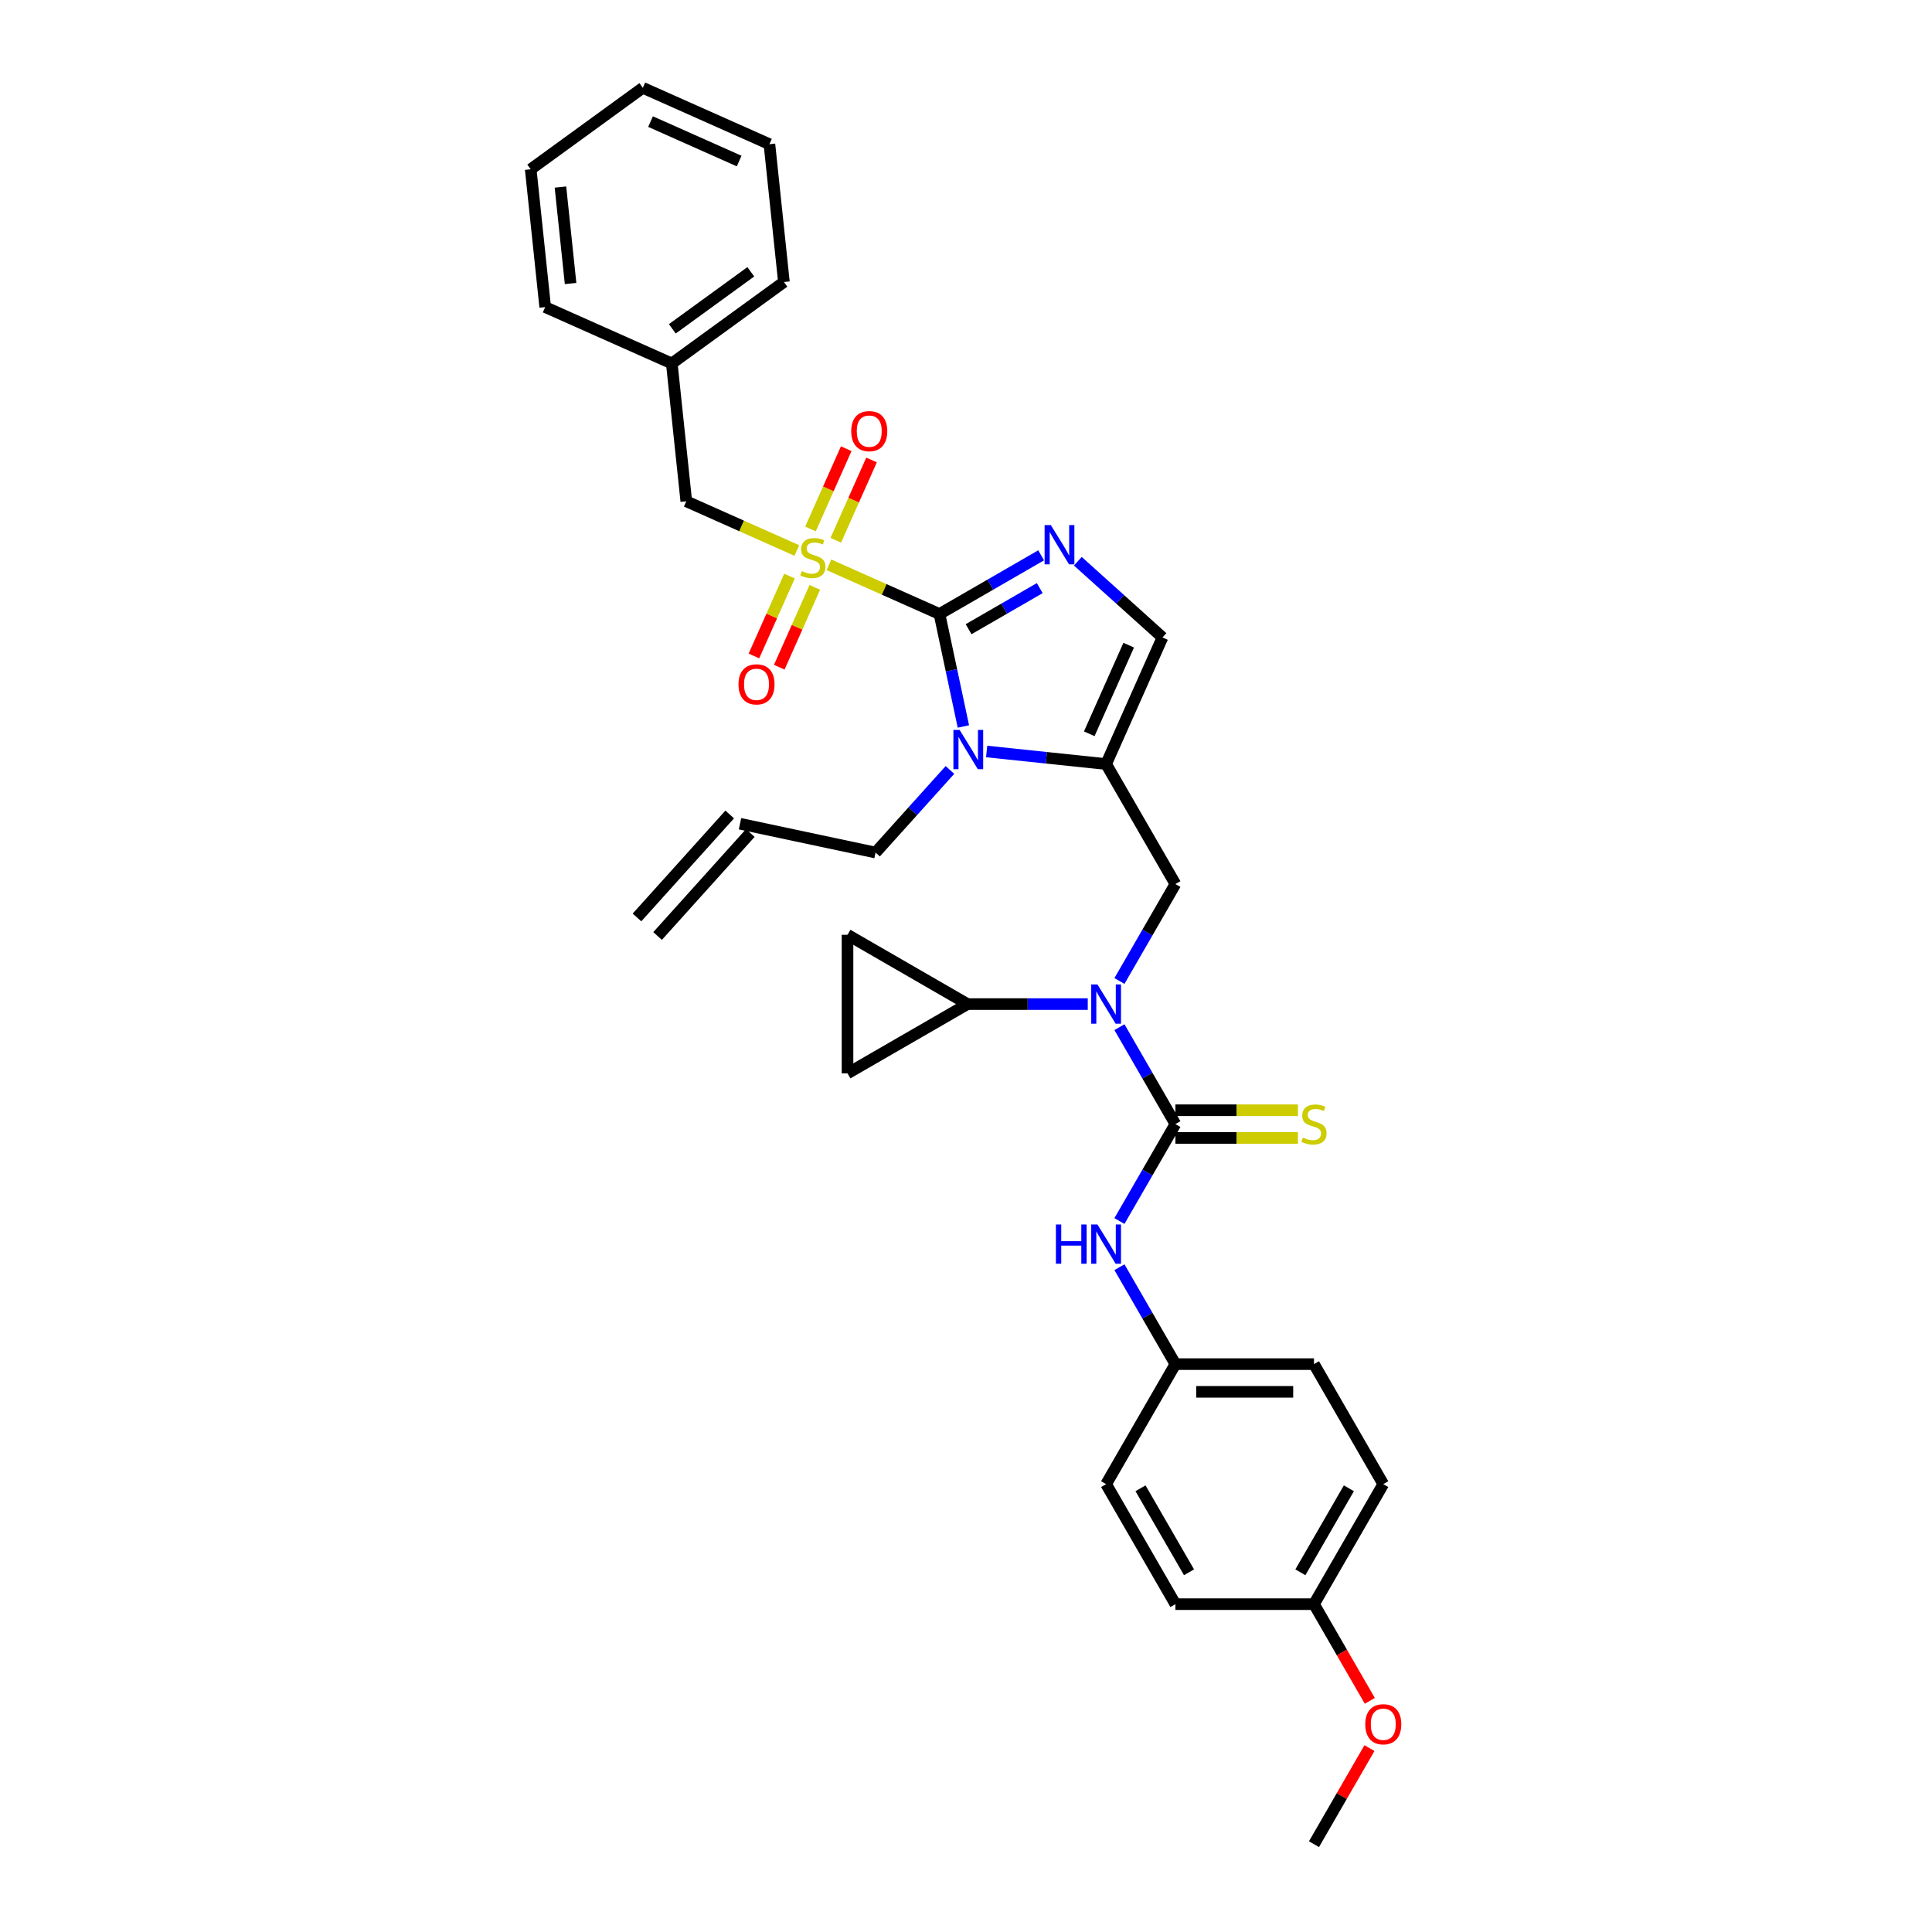 <?xml version='1.0' encoding='iso-8859-1'?>
<svg version='1.1' baseProfile='full'
              xmlns='http://www.w3.org/2000/svg'
                      xmlns:rdkit='http://www.rdkit.org/xml'
                      xmlns:xlink='http://www.w3.org/1999/xlink'
                  xml:space='preserve'
width='1000px' height='1000px' viewBox='0 0 1000 1000'>
<!-- END OF HEADER -->
<rect style='opacity:1.0;fill:#FFFFFF;stroke:none' width='1000' height='1000' x='0' y='0'> </rect>
<path class='bond-0' d='M 579.422,507.761 L 593.905,482.676' style='fill:none;fill-rule:evenodd;stroke:#0000FF;stroke-width:6px;stroke-linecap:butt;stroke-linejoin:miter;stroke-opacity:1' />
<path class='bond-0' d='M 593.905,482.676 L 608.387,457.591' style='fill:none;fill-rule:evenodd;stroke:#000000;stroke-width:6px;stroke-linecap:butt;stroke-linejoin:miter;stroke-opacity:1' />
<path class='bond-1' d='M 579.422,531.661 L 593.905,556.745' style='fill:none;fill-rule:evenodd;stroke:#0000FF;stroke-width:6px;stroke-linecap:butt;stroke-linejoin:miter;stroke-opacity:1' />
<path class='bond-1' d='M 593.905,556.745 L 608.387,581.83' style='fill:none;fill-rule:evenodd;stroke:#000000;stroke-width:6px;stroke-linecap:butt;stroke-linejoin:miter;stroke-opacity:1' />
<path class='bond-2' d='M 563.026,519.711 L 531.91,519.711' style='fill:none;fill-rule:evenodd;stroke:#0000FF;stroke-width:6px;stroke-linecap:butt;stroke-linejoin:miter;stroke-opacity:1' />
<path class='bond-2' d='M 531.91,519.711 L 500.794,519.711' style='fill:none;fill-rule:evenodd;stroke:#000000;stroke-width:6px;stroke-linecap:butt;stroke-linejoin:miter;stroke-opacity:1' />
<path class='bond-3' d='M 715.981,768.188 L 680.116,830.307' style='fill:none;fill-rule:evenodd;stroke:#000000;stroke-width:6px;stroke-linecap:butt;stroke-linejoin:miter;stroke-opacity:1' />
<path class='bond-3' d='M 698.177,770.333 L 673.072,813.816' style='fill:none;fill-rule:evenodd;stroke:#000000;stroke-width:6px;stroke-linecap:butt;stroke-linejoin:miter;stroke-opacity:1' />
<path class='bond-4' d='M 715.981,768.188 L 680.116,706.068' style='fill:none;fill-rule:evenodd;stroke:#000000;stroke-width:6px;stroke-linecap:butt;stroke-linejoin:miter;stroke-opacity:1' />
<path class='bond-5' d='M 608.387,581.83 L 593.905,606.915' style='fill:none;fill-rule:evenodd;stroke:#000000;stroke-width:6px;stroke-linecap:butt;stroke-linejoin:miter;stroke-opacity:1' />
<path class='bond-5' d='M 593.905,606.915 L 579.422,631.999' style='fill:none;fill-rule:evenodd;stroke:#0000FF;stroke-width:6px;stroke-linecap:butt;stroke-linejoin:miter;stroke-opacity:1' />
<path class='bond-6' d='M 608.387,589.003 L 640.099,589.003' style='fill:none;fill-rule:evenodd;stroke:#000000;stroke-width:6px;stroke-linecap:butt;stroke-linejoin:miter;stroke-opacity:1' />
<path class='bond-6' d='M 640.099,589.003 L 671.81,589.003' style='fill:none;fill-rule:evenodd;stroke:#CCCC00;stroke-width:6px;stroke-linecap:butt;stroke-linejoin:miter;stroke-opacity:1' />
<path class='bond-6' d='M 608.387,574.657 L 640.099,574.657' style='fill:none;fill-rule:evenodd;stroke:#000000;stroke-width:6px;stroke-linecap:butt;stroke-linejoin:miter;stroke-opacity:1' />
<path class='bond-6' d='M 640.099,574.657 L 671.81,574.657' style='fill:none;fill-rule:evenodd;stroke:#CCCC00;stroke-width:6px;stroke-linecap:butt;stroke-linejoin:miter;stroke-opacity:1' />
<path class='bond-7' d='M 579.422,655.899 L 593.905,680.984' style='fill:none;fill-rule:evenodd;stroke:#0000FF;stroke-width:6px;stroke-linecap:butt;stroke-linejoin:miter;stroke-opacity:1' />
<path class='bond-7' d='M 593.905,680.984 L 608.387,706.068' style='fill:none;fill-rule:evenodd;stroke:#000000;stroke-width:6px;stroke-linecap:butt;stroke-linejoin:miter;stroke-opacity:1' />
<path class='bond-8' d='M 680.116,830.307 L 608.387,830.307' style='fill:none;fill-rule:evenodd;stroke:#000000;stroke-width:6px;stroke-linecap:butt;stroke-linejoin:miter;stroke-opacity:1' />
<path class='bond-9' d='M 680.116,830.307 L 694.566,855.334' style='fill:none;fill-rule:evenodd;stroke:#000000;stroke-width:6px;stroke-linecap:butt;stroke-linejoin:miter;stroke-opacity:1' />
<path class='bond-9' d='M 694.566,855.334 L 709.015,880.361' style='fill:none;fill-rule:evenodd;stroke:#FF0000;stroke-width:6px;stroke-linecap:butt;stroke-linejoin:miter;stroke-opacity:1' />
<path class='bond-10' d='M 608.387,830.307 L 572.523,768.188' style='fill:none;fill-rule:evenodd;stroke:#000000;stroke-width:6px;stroke-linecap:butt;stroke-linejoin:miter;stroke-opacity:1' />
<path class='bond-10' d='M 615.431,813.816 L 590.326,770.333' style='fill:none;fill-rule:evenodd;stroke:#000000;stroke-width:6px;stroke-linecap:butt;stroke-linejoin:miter;stroke-opacity:1' />
<path class='bond-11' d='M 500.794,519.711 L 438.674,555.575' style='fill:none;fill-rule:evenodd;stroke:#000000;stroke-width:6px;stroke-linecap:butt;stroke-linejoin:miter;stroke-opacity:1' />
<path class='bond-12' d='M 500.794,519.711 L 438.674,483.846' style='fill:none;fill-rule:evenodd;stroke:#000000;stroke-width:6px;stroke-linecap:butt;stroke-linejoin:miter;stroke-opacity:1' />
<path class='bond-13' d='M 438.674,555.575 L 438.674,483.846' style='fill:none;fill-rule:evenodd;stroke:#000000;stroke-width:6px;stroke-linecap:butt;stroke-linejoin:miter;stroke-opacity:1' />
<path class='bond-14' d='M 429.052,292.336 L 457.662,305.074' style='fill:none;fill-rule:evenodd;stroke:#CCCC00;stroke-width:6px;stroke-linecap:butt;stroke-linejoin:miter;stroke-opacity:1' />
<path class='bond-14' d='M 457.662,305.074 L 486.273,317.813' style='fill:none;fill-rule:evenodd;stroke:#000000;stroke-width:6px;stroke-linecap:butt;stroke-linejoin:miter;stroke-opacity:1' />
<path class='bond-15' d='M 412.439,284.94 L 383.828,272.201' style='fill:none;fill-rule:evenodd;stroke:#CCCC00;stroke-width:6px;stroke-linecap:butt;stroke-linejoin:miter;stroke-opacity:1' />
<path class='bond-15' d='M 383.828,272.201 L 355.218,259.463' style='fill:none;fill-rule:evenodd;stroke:#000000;stroke-width:6px;stroke-linecap:butt;stroke-linejoin:miter;stroke-opacity:1' />
<path class='bond-16' d='M 408.642,298.187 L 399.44,318.856' style='fill:none;fill-rule:evenodd;stroke:#CCCC00;stroke-width:6px;stroke-linecap:butt;stroke-linejoin:miter;stroke-opacity:1' />
<path class='bond-16' d='M 399.44,318.856 L 390.237,339.525' style='fill:none;fill-rule:evenodd;stroke:#FF0000;stroke-width:6px;stroke-linecap:butt;stroke-linejoin:miter;stroke-opacity:1' />
<path class='bond-16' d='M 421.748,304.022 L 412.545,324.691' style='fill:none;fill-rule:evenodd;stroke:#CCCC00;stroke-width:6px;stroke-linecap:butt;stroke-linejoin:miter;stroke-opacity:1' />
<path class='bond-16' d='M 412.545,324.691 L 403.343,345.36' style='fill:none;fill-rule:evenodd;stroke:#FF0000;stroke-width:6px;stroke-linecap:butt;stroke-linejoin:miter;stroke-opacity:1' />
<path class='bond-17' d='M 432.606,279.634 L 441.856,258.858' style='fill:none;fill-rule:evenodd;stroke:#CCCC00;stroke-width:6px;stroke-linecap:butt;stroke-linejoin:miter;stroke-opacity:1' />
<path class='bond-17' d='M 441.856,258.858 L 451.106,238.082' style='fill:none;fill-rule:evenodd;stroke:#FF0000;stroke-width:6px;stroke-linecap:butt;stroke-linejoin:miter;stroke-opacity:1' />
<path class='bond-17' d='M 419.5,273.799 L 428.75,253.023' style='fill:none;fill-rule:evenodd;stroke:#CCCC00;stroke-width:6px;stroke-linecap:butt;stroke-linejoin:miter;stroke-opacity:1' />
<path class='bond-17' d='M 428.75,253.023 L 438.001,232.247' style='fill:none;fill-rule:evenodd;stroke:#FF0000;stroke-width:6px;stroke-linecap:butt;stroke-linejoin:miter;stroke-opacity:1' />
<path class='bond-18' d='M 355.218,259.463 L 347.72,188.127' style='fill:none;fill-rule:evenodd;stroke:#000000;stroke-width:6px;stroke-linecap:butt;stroke-linejoin:miter;stroke-opacity:1' />
<path class='bond-19' d='M 347.72,188.127 L 405.75,145.966' style='fill:none;fill-rule:evenodd;stroke:#000000;stroke-width:6px;stroke-linecap:butt;stroke-linejoin:miter;stroke-opacity:1' />
<path class='bond-19' d='M 347.992,170.197 L 388.613,140.684' style='fill:none;fill-rule:evenodd;stroke:#000000;stroke-width:6px;stroke-linecap:butt;stroke-linejoin:miter;stroke-opacity:1' />
<path class='bond-20' d='M 347.72,188.127 L 282.192,158.952' style='fill:none;fill-rule:evenodd;stroke:#000000;stroke-width:6px;stroke-linecap:butt;stroke-linejoin:miter;stroke-opacity:1' />
<path class='bond-21' d='M 405.75,145.966 L 398.252,74.629' style='fill:none;fill-rule:evenodd;stroke:#000000;stroke-width:6px;stroke-linecap:butt;stroke-linejoin:miter;stroke-opacity:1' />
<path class='bond-22' d='M 510.683,388.973 L 541.603,392.222' style='fill:none;fill-rule:evenodd;stroke:#0000FF;stroke-width:6px;stroke-linecap:butt;stroke-linejoin:miter;stroke-opacity:1' />
<path class='bond-22' d='M 541.603,392.222 L 572.523,395.472' style='fill:none;fill-rule:evenodd;stroke:#000000;stroke-width:6px;stroke-linecap:butt;stroke-linejoin:miter;stroke-opacity:1' />
<path class='bond-23' d='M 498.646,376.024 L 492.46,346.919' style='fill:none;fill-rule:evenodd;stroke:#0000FF;stroke-width:6px;stroke-linecap:butt;stroke-linejoin:miter;stroke-opacity:1' />
<path class='bond-23' d='M 492.46,346.919 L 486.273,317.813' style='fill:none;fill-rule:evenodd;stroke:#000000;stroke-width:6px;stroke-linecap:butt;stroke-linejoin:miter;stroke-opacity:1' />
<path class='bond-24' d='M 491.69,398.522 L 472.44,419.901' style='fill:none;fill-rule:evenodd;stroke:#0000FF;stroke-width:6px;stroke-linecap:butt;stroke-linejoin:miter;stroke-opacity:1' />
<path class='bond-24' d='M 472.44,419.901 L 453.19,441.28' style='fill:none;fill-rule:evenodd;stroke:#000000;stroke-width:6px;stroke-linecap:butt;stroke-linejoin:miter;stroke-opacity:1' />
<path class='bond-25' d='M 572.523,395.472 L 601.698,329.944' style='fill:none;fill-rule:evenodd;stroke:#000000;stroke-width:6px;stroke-linecap:butt;stroke-linejoin:miter;stroke-opacity:1' />
<path class='bond-25' d='M 563.793,379.808 L 584.216,333.939' style='fill:none;fill-rule:evenodd;stroke:#000000;stroke-width:6px;stroke-linecap:butt;stroke-linejoin:miter;stroke-opacity:1' />
<path class='bond-26' d='M 572.523,395.472 L 608.387,457.591' style='fill:none;fill-rule:evenodd;stroke:#000000;stroke-width:6px;stroke-linecap:butt;stroke-linejoin:miter;stroke-opacity:1' />
<path class='bond-27' d='M 601.698,329.944 L 579.793,310.222' style='fill:none;fill-rule:evenodd;stroke:#000000;stroke-width:6px;stroke-linecap:butt;stroke-linejoin:miter;stroke-opacity:1' />
<path class='bond-27' d='M 579.793,310.222 L 557.889,290.499' style='fill:none;fill-rule:evenodd;stroke:#0000FF;stroke-width:6px;stroke-linecap:butt;stroke-linejoin:miter;stroke-opacity:1' />
<path class='bond-28' d='M 538.895,287.431 L 512.584,302.622' style='fill:none;fill-rule:evenodd;stroke:#0000FF;stroke-width:6px;stroke-linecap:butt;stroke-linejoin:miter;stroke-opacity:1' />
<path class='bond-28' d='M 512.584,302.622 L 486.273,317.813' style='fill:none;fill-rule:evenodd;stroke:#000000;stroke-width:6px;stroke-linecap:butt;stroke-linejoin:miter;stroke-opacity:1' />
<path class='bond-28' d='M 538.175,304.412 L 519.757,315.046' style='fill:none;fill-rule:evenodd;stroke:#0000FF;stroke-width:6px;stroke-linecap:butt;stroke-linejoin:miter;stroke-opacity:1' />
<path class='bond-28' d='M 519.757,315.046 L 501.339,325.679' style='fill:none;fill-rule:evenodd;stroke:#000000;stroke-width:6px;stroke-linecap:butt;stroke-linejoin:miter;stroke-opacity:1' />
<path class='bond-29' d='M 340.363,484.471 L 388.359,431.166' style='fill:none;fill-rule:evenodd;stroke:#000000;stroke-width:6px;stroke-linecap:butt;stroke-linejoin:miter;stroke-opacity:1' />
<path class='bond-29' d='M 329.702,474.872 L 377.698,421.567' style='fill:none;fill-rule:evenodd;stroke:#000000;stroke-width:6px;stroke-linecap:butt;stroke-linejoin:miter;stroke-opacity:1' />
<path class='bond-30' d='M 383.029,426.366 L 453.19,441.28' style='fill:none;fill-rule:evenodd;stroke:#000000;stroke-width:6px;stroke-linecap:butt;stroke-linejoin:miter;stroke-opacity:1' />
<path class='bond-31' d='M 282.192,158.952 L 274.694,87.616' style='fill:none;fill-rule:evenodd;stroke:#000000;stroke-width:6px;stroke-linecap:butt;stroke-linejoin:miter;stroke-opacity:1' />
<path class='bond-31' d='M 295.335,146.752 L 290.086,96.817' style='fill:none;fill-rule:evenodd;stroke:#000000;stroke-width:6px;stroke-linecap:butt;stroke-linejoin:miter;stroke-opacity:1' />
<path class='bond-32' d='M 398.252,74.629 L 332.724,45.455' style='fill:none;fill-rule:evenodd;stroke:#000000;stroke-width:6px;stroke-linecap:butt;stroke-linejoin:miter;stroke-opacity:1' />
<path class='bond-32' d='M 382.588,83.359 L 336.719,62.936' style='fill:none;fill-rule:evenodd;stroke:#000000;stroke-width:6px;stroke-linecap:butt;stroke-linejoin:miter;stroke-opacity:1' />
<path class='bond-33' d='M 274.694,87.616 L 332.724,45.455' style='fill:none;fill-rule:evenodd;stroke:#000000;stroke-width:6px;stroke-linecap:butt;stroke-linejoin:miter;stroke-opacity:1' />
<path class='bond-34' d='M 572.523,768.188 L 608.387,706.068' style='fill:none;fill-rule:evenodd;stroke:#000000;stroke-width:6px;stroke-linecap:butt;stroke-linejoin:miter;stroke-opacity:1' />
<path class='bond-35' d='M 608.387,706.068 L 680.116,706.068' style='fill:none;fill-rule:evenodd;stroke:#000000;stroke-width:6px;stroke-linecap:butt;stroke-linejoin:miter;stroke-opacity:1' />
<path class='bond-35' d='M 619.147,720.414 L 669.357,720.414' style='fill:none;fill-rule:evenodd;stroke:#000000;stroke-width:6px;stroke-linecap:butt;stroke-linejoin:miter;stroke-opacity:1' />
<path class='bond-36' d='M 708.833,904.807 L 694.475,929.676' style='fill:none;fill-rule:evenodd;stroke:#FF0000;stroke-width:6px;stroke-linecap:butt;stroke-linejoin:miter;stroke-opacity:1' />
<path class='bond-36' d='M 694.475,929.676 L 680.116,954.545' style='fill:none;fill-rule:evenodd;stroke:#000000;stroke-width:6px;stroke-linecap:butt;stroke-linejoin:miter;stroke-opacity:1' />
<path  class='atom-0' d='M 568.032 509.554
L 574.689 520.313
Q 575.349 521.375, 576.41 523.297
Q 577.472 525.22, 577.529 525.334
L 577.529 509.554
L 580.226 509.554
L 580.226 529.868
L 577.443 529.868
L 570.299 518.104
Q 569.467 516.727, 568.578 515.149
Q 567.717 513.571, 567.459 513.083
L 567.459 529.868
L 564.819 529.868
L 564.819 509.554
L 568.032 509.554
' fill='#0000FF'/>
<path  class='atom-3' d='M 546.542 633.792
L 549.297 633.792
L 549.297 642.429
L 559.683 642.429
L 559.683 633.792
L 562.438 633.792
L 562.438 654.106
L 559.683 654.106
L 559.683 644.724
L 549.297 644.724
L 549.297 654.106
L 546.542 654.106
L 546.542 633.792
' fill='#0000FF'/>
<path  class='atom-3' d='M 568.032 633.792
L 574.689 644.552
Q 575.349 645.613, 576.41 647.536
Q 577.472 649.458, 577.529 649.573
L 577.529 633.792
L 580.226 633.792
L 580.226 654.106
L 577.443 654.106
L 570.299 642.342
Q 569.467 640.965, 568.578 639.387
Q 567.717 637.809, 567.459 637.321
L 567.459 654.106
L 564.819 654.106
L 564.819 633.792
L 568.032 633.792
' fill='#0000FF'/>
<path  class='atom-4' d='M 674.378 588.802
Q 674.608 588.888, 675.554 589.29
Q 676.501 589.691, 677.534 589.95
Q 678.596 590.179, 679.629 590.179
Q 681.551 590.179, 682.67 589.261
Q 683.789 588.314, 683.789 586.679
Q 683.789 585.56, 683.215 584.871
Q 682.67 584.183, 681.809 583.81
Q 680.948 583.437, 679.514 583.006
Q 677.706 582.461, 676.616 581.945
Q 675.554 581.428, 674.78 580.338
Q 674.034 579.248, 674.034 577.411
Q 674.034 574.858, 675.755 573.28
Q 677.505 571.702, 680.948 571.702
Q 683.301 571.702, 685.969 572.821
L 685.31 575.03
Q 682.871 574.026, 681.035 574.026
Q 679.055 574.026, 677.965 574.858
Q 676.874 575.661, 676.903 577.067
Q 676.903 578.157, 677.448 578.817
Q 678.022 579.477, 678.825 579.85
Q 679.657 580.223, 681.035 580.654
Q 682.871 581.227, 683.961 581.801
Q 685.051 582.375, 685.826 583.551
Q 686.629 584.699, 686.629 586.679
Q 686.629 589.491, 684.736 591.011
Q 682.871 592.503, 679.743 592.503
Q 677.936 592.503, 676.559 592.102
Q 675.21 591.729, 673.603 591.069
L 674.378 588.802
' fill='#CCCC00'/>
<path  class='atom-9' d='M 415.007 295.61
Q 415.237 295.696, 416.183 296.098
Q 417.13 296.499, 418.163 296.758
Q 419.225 296.987, 420.258 296.987
Q 422.18 296.987, 423.299 296.069
Q 424.418 295.122, 424.418 293.487
Q 424.418 292.368, 423.844 291.679
Q 423.299 290.991, 422.438 290.618
Q 421.577 290.245, 420.143 289.814
Q 418.335 289.269, 417.245 288.753
Q 416.183 288.236, 415.409 287.146
Q 414.663 286.056, 414.663 284.219
Q 414.663 281.666, 416.384 280.088
Q 418.134 278.51, 421.577 278.51
Q 423.93 278.51, 426.598 279.629
L 425.939 281.838
Q 423.5 280.834, 421.664 280.834
Q 419.684 280.834, 418.593 281.666
Q 417.503 282.469, 417.532 283.875
Q 417.532 284.965, 418.077 285.625
Q 418.651 286.285, 419.454 286.658
Q 420.286 287.031, 421.664 287.462
Q 423.5 288.035, 424.59 288.609
Q 425.68 289.183, 426.455 290.359
Q 427.258 291.507, 427.258 293.487
Q 427.258 296.299, 425.365 297.819
Q 423.5 299.311, 420.372 299.311
Q 418.565 299.311, 417.188 298.91
Q 415.839 298.537, 414.232 297.877
L 415.007 295.61
' fill='#CCCC00'/>
<path  class='atom-11' d='M 382.246 354.223
Q 382.246 349.346, 384.656 346.62
Q 387.066 343.894, 391.571 343.894
Q 396.075 343.894, 398.485 346.62
Q 400.895 349.346, 400.895 354.223
Q 400.895 359.158, 398.457 361.97
Q 396.018 364.753, 391.571 364.753
Q 387.095 364.753, 384.656 361.97
Q 382.246 359.187, 382.246 354.223
M 391.571 362.458
Q 394.669 362.458, 396.333 360.392
Q 398.026 358.297, 398.026 354.223
Q 398.026 350.235, 396.333 348.227
Q 394.669 346.19, 391.571 346.19
Q 388.472 346.19, 386.779 348.198
Q 385.115 350.206, 385.115 354.223
Q 385.115 358.326, 386.779 360.392
Q 388.472 362.458, 391.571 362.458
' fill='#FF0000'/>
<path  class='atom-12' d='M 440.595 223.168
Q 440.595 218.29, 443.006 215.564
Q 445.416 212.839, 449.92 212.839
Q 454.425 212.839, 456.835 215.564
Q 459.245 218.29, 459.245 223.168
Q 459.245 228.102, 456.806 230.914
Q 454.367 233.697, 449.92 233.697
Q 445.444 233.697, 443.006 230.914
Q 440.595 228.131, 440.595 223.168
M 449.92 231.402
Q 453.019 231.402, 454.683 229.336
Q 456.376 227.242, 456.376 223.168
Q 456.376 219.179, 454.683 217.171
Q 453.019 215.134, 449.92 215.134
Q 446.822 215.134, 445.129 217.142
Q 443.465 219.151, 443.465 223.168
Q 443.465 227.27, 445.129 229.336
Q 446.822 231.402, 449.92 231.402
' fill='#FF0000'/>
<path  class='atom-15' d='M 496.696 377.818
L 503.353 388.577
Q 504.013 389.639, 505.074 391.561
Q 506.136 393.483, 506.193 393.598
L 506.193 377.818
L 508.89 377.818
L 508.89 398.131
L 506.107 398.131
L 498.963 386.368
Q 498.131 384.991, 497.241 383.413
Q 496.381 381.834, 496.122 381.347
L 496.122 398.131
L 493.483 398.131
L 493.483 377.818
L 496.696 377.818
' fill='#0000FF'/>
<path  class='atom-18' d='M 543.902 271.791
L 550.559 282.551
Q 551.219 283.612, 552.28 285.535
Q 553.342 287.457, 553.399 287.572
L 553.399 271.791
L 556.096 271.791
L 556.096 292.105
L 553.313 292.105
L 546.169 280.342
Q 545.337 278.964, 544.447 277.386
Q 543.587 275.808, 543.328 275.32
L 543.328 292.105
L 540.689 292.105
L 540.689 271.791
L 543.902 271.791
' fill='#0000FF'/>
<path  class='atom-32' d='M 706.656 892.484
Q 706.656 887.606, 709.066 884.88
Q 711.476 882.155, 715.981 882.155
Q 720.486 882.155, 722.896 884.88
Q 725.306 887.606, 725.306 892.484
Q 725.306 897.419, 722.867 900.23
Q 720.428 903.013, 715.981 903.013
Q 711.505 903.013, 709.066 900.23
Q 706.656 897.447, 706.656 892.484
M 715.981 900.718
Q 719.08 900.718, 720.744 898.652
Q 722.437 896.558, 722.437 892.484
Q 722.437 888.495, 720.744 886.487
Q 719.08 884.45, 715.981 884.45
Q 712.882 884.45, 711.189 886.458
Q 709.525 888.467, 709.525 892.484
Q 709.525 896.586, 711.189 898.652
Q 712.882 900.718, 715.981 900.718
' fill='#FF0000'/>
</svg>
